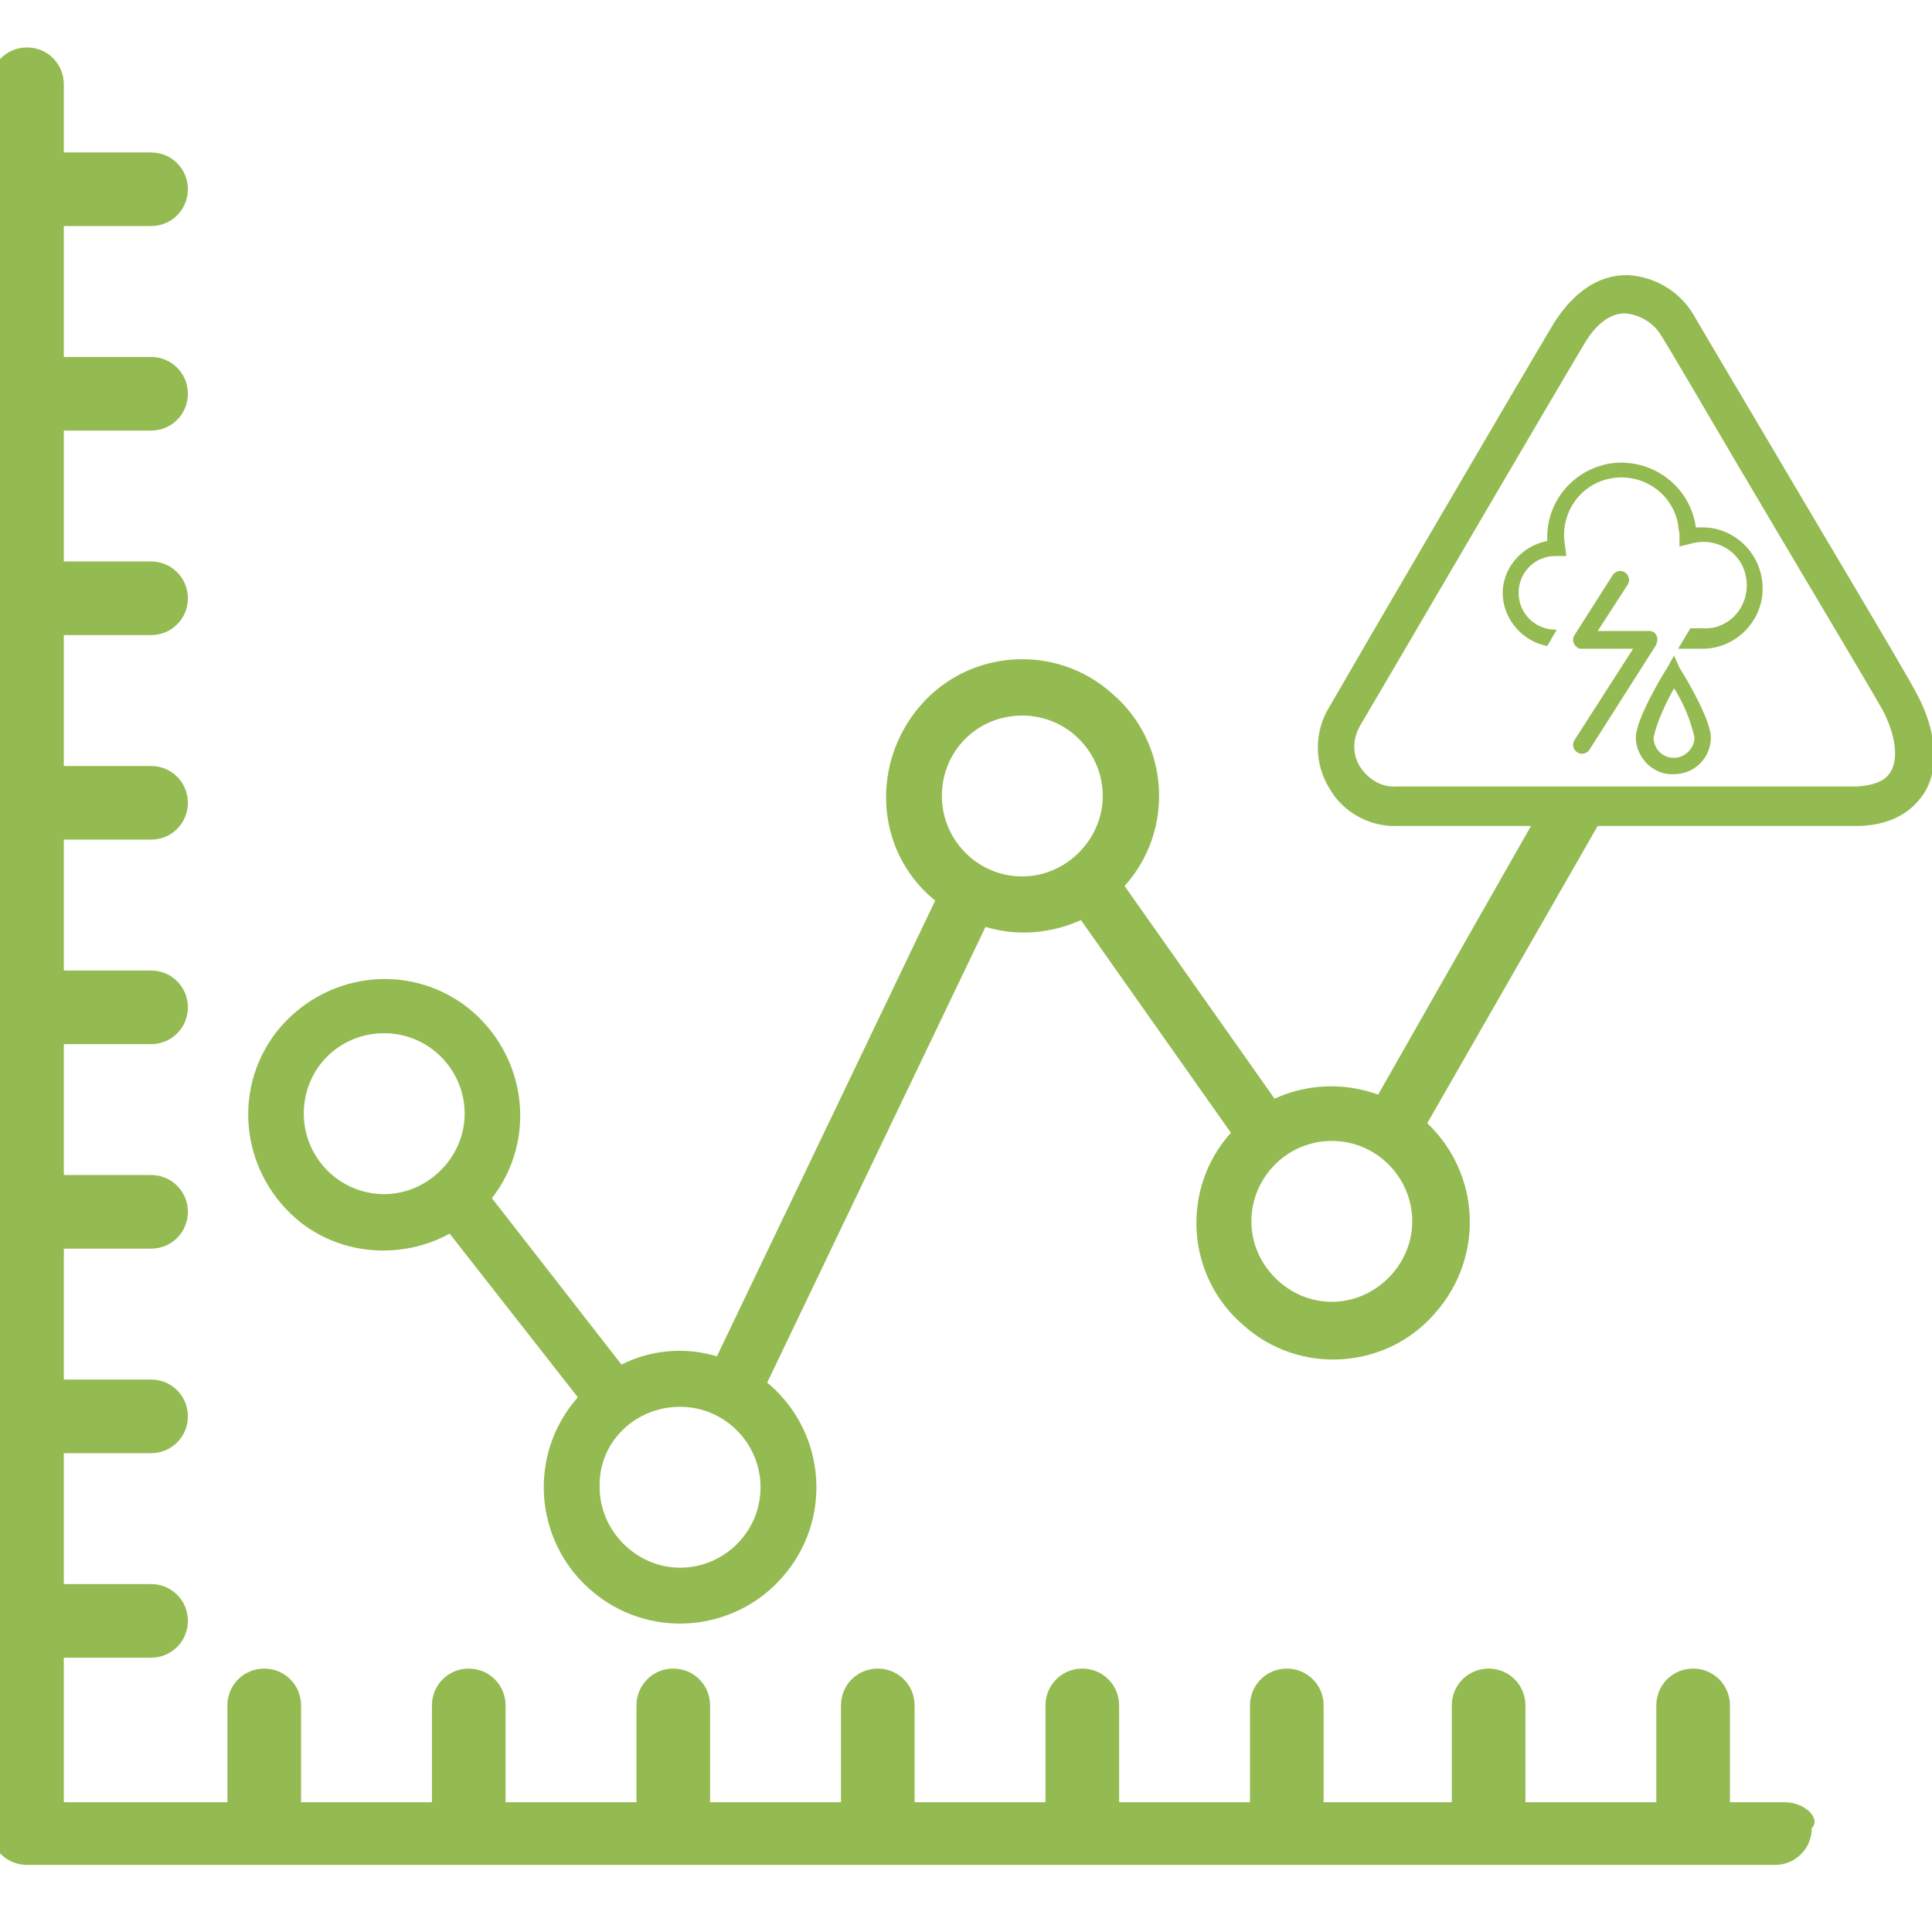 <?xml version="1.0" encoding="utf-8"?>
<!-- Generator: Adobe Illustrator 23.0.6, SVG Export Plug-In . SVG Version: 6.00 Build 0)  -->
<svg version="1.1" id="Calque_1" xmlns="http://www.w3.org/2000/svg" xmlns:xlink="http://www.w3.org/1999/xlink" x="0px" y="0px"
	 viewBox="0 0 141.7 141.7" style="enable-background:new 0 0 141.7 141.7;" xml:space="preserve">
<style type="text/css">
	.st0{fill:#93BB51;}
</style>
<g id="Groupe_21" transform="translate(-147.92 -747.419)">
	<path id="Tracé_194" class="st0" d="M278.8,879.6h-4v-7.1c0-1.5-1.2-2.7-2.7-2.7c-1.5,0-2.7,1.2-2.7,2.7v7.1h-9.6v-7.1
		c0-1.5-1.2-2.7-2.7-2.7c-1.5,0-2.7,1.2-2.7,2.7c0,0,0,0,0,0v7.1H245v-7.1c0-1.5-1.2-2.7-2.7-2.7c-1.5,0-2.7,1.2-2.7,2.7
		c0,0,0,0,0,0v7.1h-9.6v-7.1c0-1.5-1.2-2.7-2.7-2.7s-2.7,1.2-2.7,2.7c0,0,0,0,0,0v7.1h-9.6v-7.1c0-1.5-1.2-2.7-2.7-2.7
		s-2.7,1.2-2.7,2.7c0,0,0,0,0,0v7.1h-9.6v-7.1c0-1.5-1.2-2.7-2.7-2.7s-2.7,1.2-2.7,2.7c0,0,0,0,0,0v7.1h-9.6v-7.1
		c0-1.5-1.2-2.7-2.7-2.7s-2.7,1.2-2.7,2.7v7.1h-9.6v-7.1c0-1.5-1.2-2.7-2.7-2.7c-1.5,0-2.7,1.2-2.7,2.7v7.1h-12v-10.6h6.4
		c1.5,0,2.7-1.2,2.7-2.7c0-1.5-1.2-2.7-2.7-2.7h-6.4V854h6.4c1.5,0,2.7-1.2,2.7-2.7c0-1.5-1.2-2.7-2.7-2.7h-6.4v-9.6h6.4
		c1.5,0,2.7-1.2,2.7-2.7c0-1.5-1.2-2.7-2.7-2.7h-6.4v-9.6h6.4c1.5,0,2.7-1.2,2.7-2.7c0-1.5-1.2-2.7-2.7-2.7h-6.4v-9.6h6.4
		c1.5,0,2.7-1.2,2.7-2.7c0-1.5-1.2-2.7-2.7-2.7h-6.4v-9.6h6.4c1.5,0,2.7-1.2,2.7-2.7c0-1.5-1.2-2.7-2.7-2.7h-6.4v-9.6h6.4
		c1.5,0,2.7-1.2,2.7-2.7c0-1.5-1.2-2.7-2.7-2.7h-6.4v-9.6h6.4c1.5,0,2.7-1.2,2.7-2.7c0-1.5-1.2-2.7-2.7-2.7h-6.4v-5
		c0-1.5-1.2-2.7-2.7-2.7c-1.5,0-2.7,1.2-2.7,2.7v127.2c0,0.2,0,0.5,0,0.7c0,1.5,1.2,2.7,2.7,2.7c0,0,0,0,0,0h128.2
		c1.5,0,2.7-1.2,2.7-2.7C281.5,880.8,280.3,879.6,278.8,879.6L278.8,879.6z"/>
	<path id="Tracé_195" class="st0" d="M261.8,805.2L249,827.7c-2.5-0.9-5.2-0.8-7.6,0.3l-11-15.6c3.7-4.1,3.3-10.5-0.9-14.1
		c-4.1-3.7-10.5-3.3-14.1,0.9s-3.3,10.5,0.9,14.1c0.1,0.1,0.2,0.1,0.2,0.2l-16,33.4c-2.3-0.7-4.8-0.5-7,0.6l-9.5-12.2
		c3.4-4.4,2.5-10.6-1.8-14c-4.4-3.4-10.6-2.5-14,1.8c-3.4,4.4-2.5,10.6,1.8,14c3.1,2.4,7.4,2.7,10.9,0.8l9.4,12
		c-3.7,4.2-3.2,10.5,0.9,14.1c4.2,3.7,10.5,3.2,14.1-0.9c3.7-4.2,3.2-10.5-0.9-14.1c-0.1-0.1-0.2-0.1-0.2-0.2l16-33.4
		c2.3,0.7,4.8,0.5,7-0.5l11,15.6c-3.7,4.1-3.3,10.5,0.9,14.1c4.1,3.7,10.5,3.3,14.1-0.9c3.6-4.1,3.3-10.2-0.6-13.9l12.9-22.5
		L261.8,805.2z M245.6,831.1c3.3,0,5.9,2.7,5.9,5.9s-2.7,5.9-5.9,5.9s-5.9-2.7-5.9-5.9c0,0,0,0,0,0
		C239.7,833.8,242.3,831.1,245.6,831.1L245.6,831.1z M222.9,799.9c3.3,0,5.9,2.7,5.9,5.9s-2.7,5.9-5.9,5.9c-3.3,0-5.9-2.7-5.9-5.9
		c0,0,0,0,0,0C217,802.5,219.6,799.9,222.9,799.9L222.9,799.9z M197.8,850.6c3.3,0,5.9,2.7,5.9,5.9c0,3.3-2.7,5.9-5.9,5.9
		s-5.9-2.7-5.9-5.9c0,0,0,0,0,0C191.8,853.2,194.5,850.6,197.8,850.6z M176.1,823.2c3.3,0,5.9,2.7,5.9,5.9s-2.7,5.9-5.9,5.9
		c-3.3,0-5.9-2.7-5.9-5.9c0,0,0,0,0,0C170.2,825.8,172.8,823.2,176.1,823.2z"/>
	<path id="Tracé_196" class="st0" d="M284.3,808h-33.8c-2.1,0.1-4.1-1-5.1-2.8c-1.1-1.8-1.1-4.1,0-5.9c1.6-2.8,14.1-24.2,16.5-28.2
		c1.4-2.2,3.2-3.5,5.3-3.5h0.1c2.1,0.1,4,1.3,5,3.2c0.7,1.2,2.9,4.9,5.5,9.3c4.3,7.3,9.7,16.3,10.7,18.2c1.1,2,1.9,5,0.6,7.2
		C288.4,806.6,287.1,807.9,284.3,808L284.3,808z M267.1,770.4c-1.1,0-2.1,0.8-2.9,2.1c-2.4,4-14.9,25.4-16.5,28.1
		c-0.6,1-0.6,2.2,0,3.1c0.6,0.9,1.6,1.5,2.7,1.4h33.8c1.2-0.1,2-0.4,2.4-1.1c0.6-1,0.3-2.8-0.6-4.5c-1-1.8-6.4-10.8-10.7-18.1
		c-2.6-4.4-4.8-8.2-5.5-9.3C269.3,771.2,268.3,770.5,267.1,770.4L267.1,770.4z"/>
	<path id="Tracé_197" class="st0" d="M269.4,794c-0.1-0.2-0.3-0.3-0.5-0.3l0,0l-3.8,0l2.2-3.4c0.2-0.3,0.1-0.7-0.2-0.9
		c-0.3-0.2-0.7-0.1-0.9,0.2l0,0l-2.8,4.4c-0.2,0.3-0.1,0.7,0.2,0.9c0.1,0.1,0.2,0.1,0.3,0.1l0,0l3.8,0l-4.3,6.7
		c-0.2,0.3-0.1,0.7,0.2,0.9c0.3,0.2,0.7,0.1,0.9-0.2l4.9-7.7C269.5,794.4,269.5,794.2,269.4,794z M270.7,795.5l-0.5,0.9
		c-0.4,0.6-2.3,3.8-2.3,5.1c0,1.5,1.3,2.8,2.8,2.7c1.5,0,2.7-1.2,2.7-2.7c0-1.3-1.9-4.5-2.3-5.1L270.7,795.5z M270.7,803
		c-0.9,0-1.5-0.7-1.5-1.5c0.3-1.3,0.9-2.5,1.5-3.6c0.7,1.1,1.2,2.3,1.5,3.6C272.2,802.3,271.5,803,270.7,803L270.7,803z
		 M272.8,786.1c-0.2,0-0.3,0-0.5,0c-0.4-3-3.2-5.1-6.2-4.7c-2.7,0.4-4.7,2.7-4.7,5.4c0,0.1,0,0.2,0,0.3c-2.1,0.4-3.6,2.4-3.2,4.5
		c0.3,1.6,1.6,2.9,3.2,3.2l0.7-1.2H262c-1.5,0-2.7-1.2-2.7-2.7s1.2-2.7,2.7-2.7l0,0l0.8,0l-0.1-0.8c-0.4-2.3,1.1-4.5,3.4-4.9
		c2.3-0.4,4.5,1.1,4.9,3.4c0,0.3,0.1,0.5,0.1,0.8v0.8l0.8-0.2c1.7-0.5,3.5,0.4,4,2.1c0.5,1.7-0.4,3.5-2.1,4
		c-0.3,0.1-0.6,0.1-0.9,0.1h-1L271,795h1.8c2.4,0,4.4-2,4.4-4.4C277.2,788.1,275.2,786.1,272.8,786.1L272.8,786.1z"/>
</g>
</svg>
